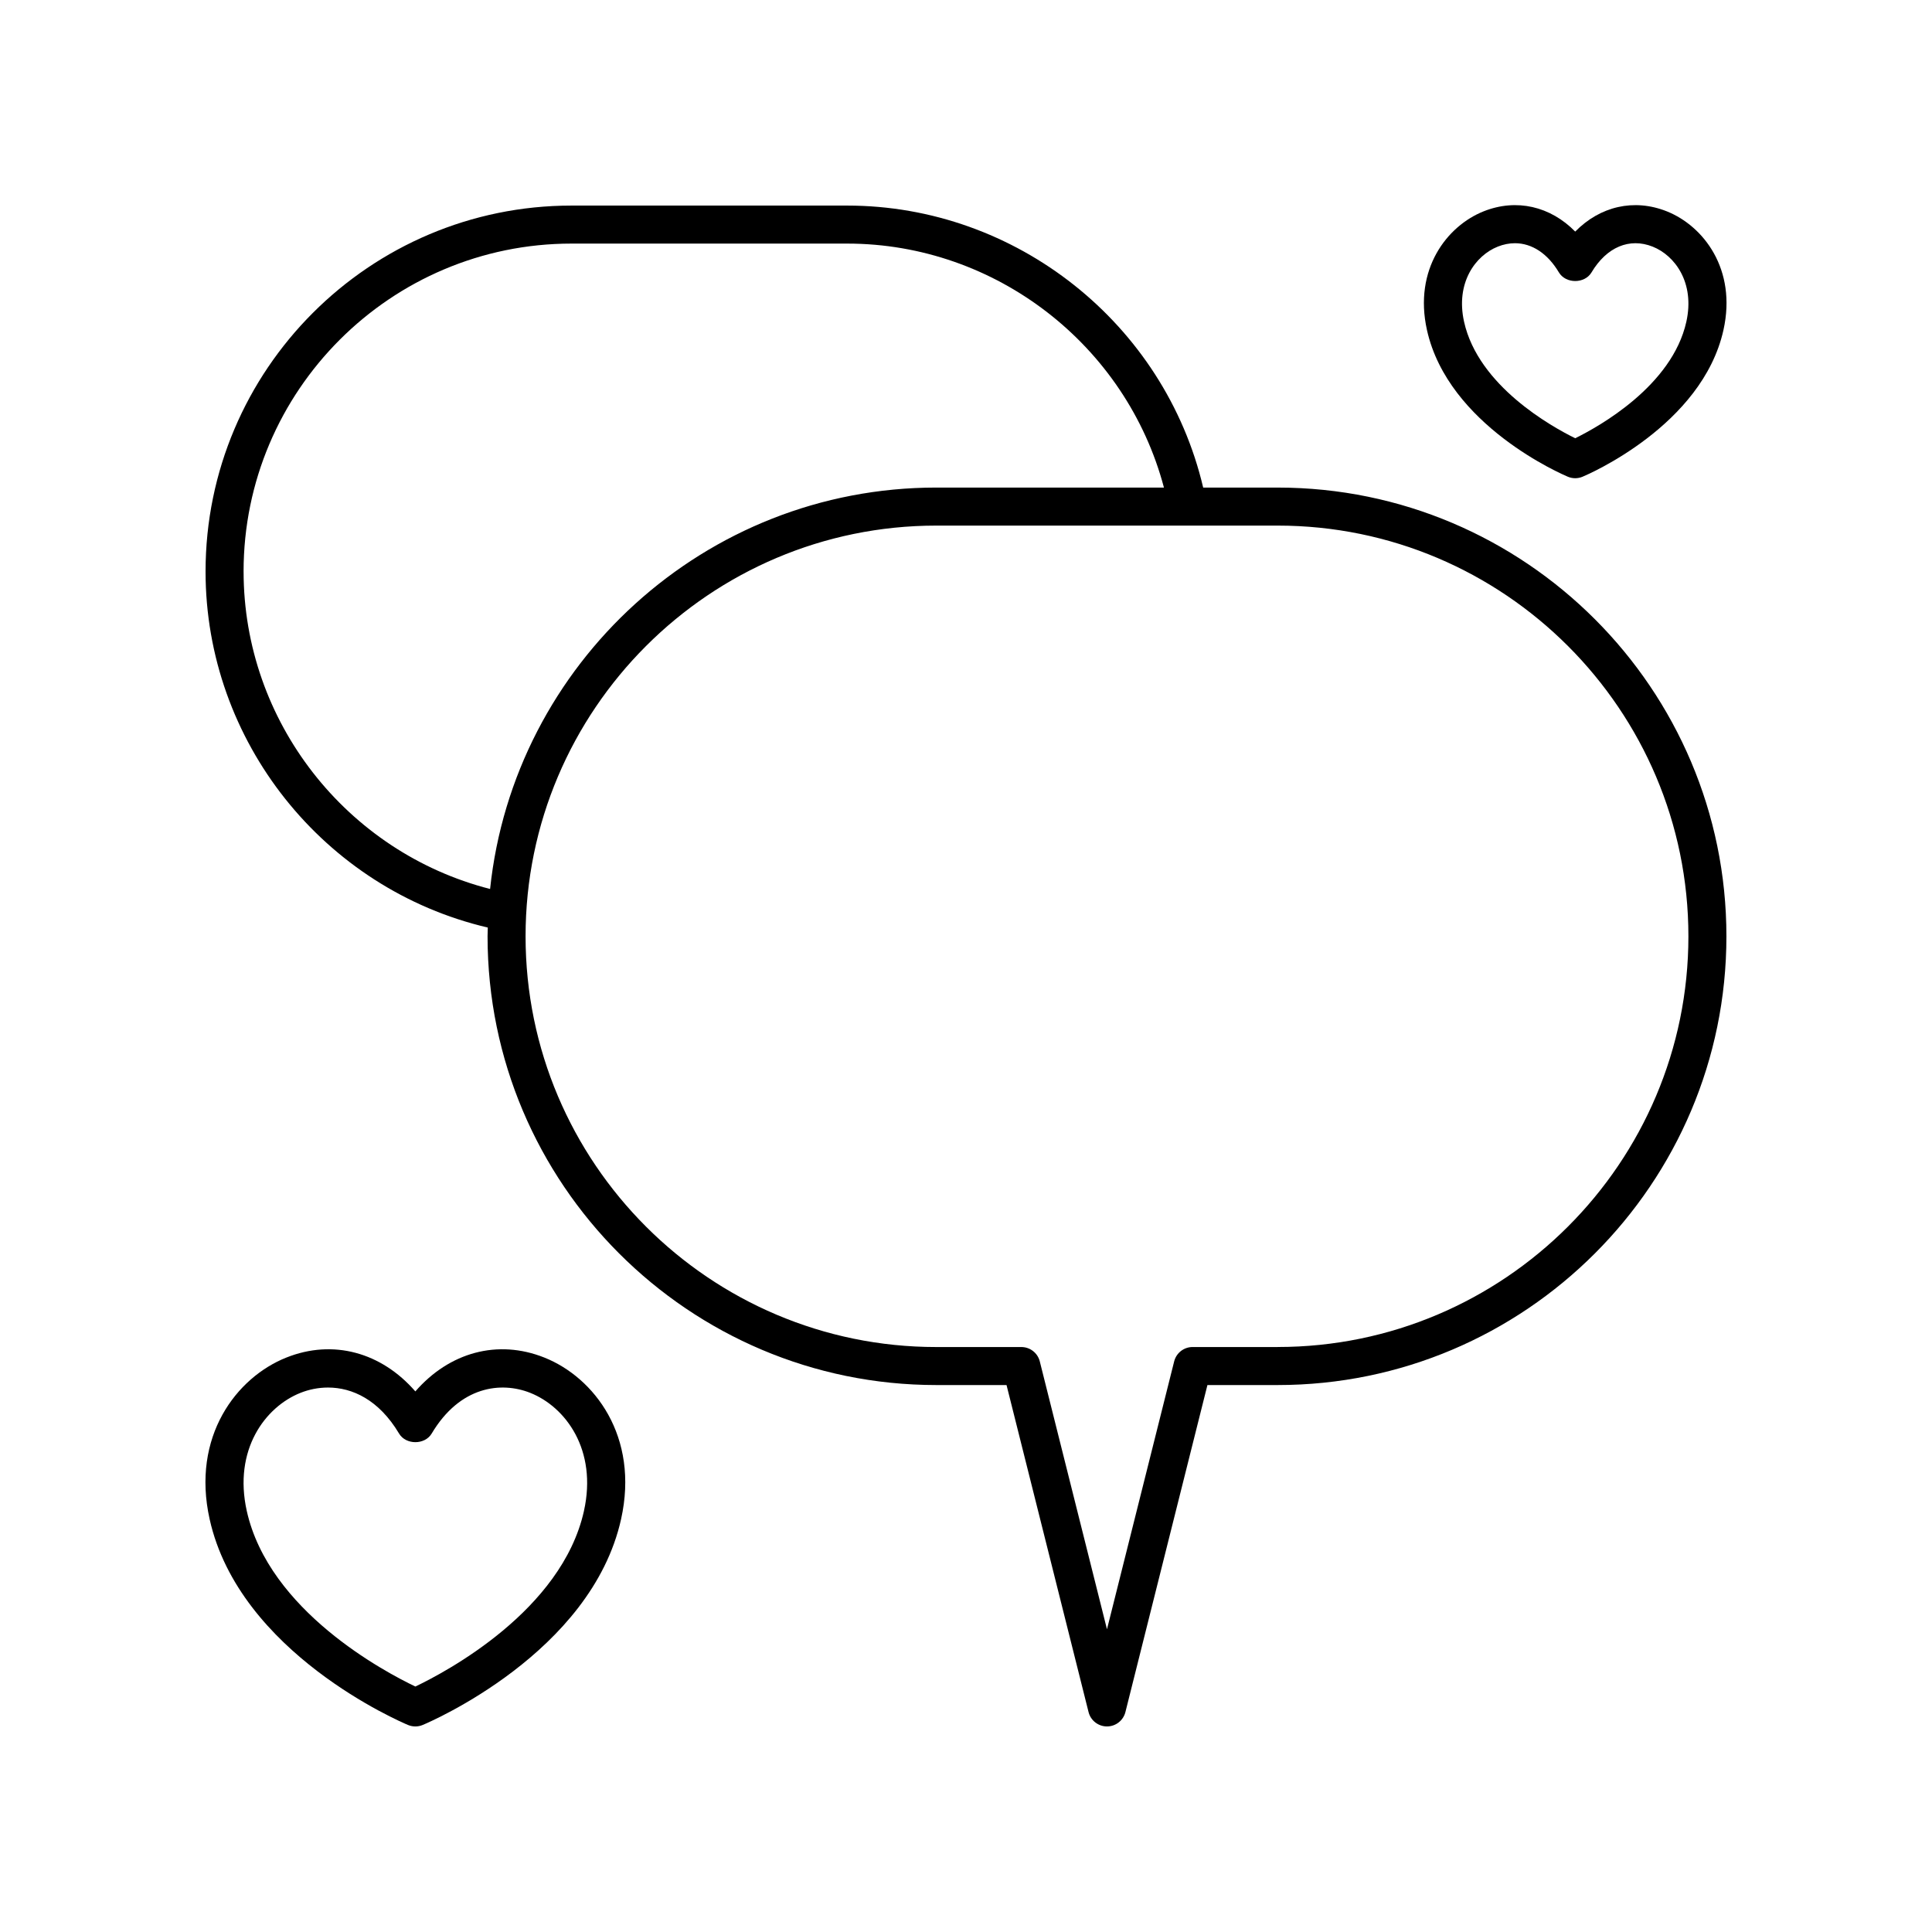 <?xml version="1.0" encoding="UTF-8"?>
<!-- Uploaded to: ICON Repo, www.svgrepo.com, Generator: ICON Repo Mixer Tools -->
<svg fill="#000000" width="800px" height="800px" version="1.1" viewBox="144 144 512 512" xmlns="http://www.w3.org/2000/svg">
 <g>
  <path d="m288.24 503.76c-12.375-4.926-25.168-1.375-34.168 8.977-9.004-10.355-21.805-13.902-34.168-8.977-13.227 5.254-25.234 20.902-20.348 42.844 7.898 35.484 50.754 53.77 52.574 54.535 0.621 0.254 1.281 0.387 1.941 0.387 0.66 0 1.32-0.129 1.945-0.391 1.82-0.762 44.672-19.047 52.574-54.531 4.883-21.941-7.125-37.59-20.352-42.844zm10.516 40.652c-5.887 26.445-36.598 42.68-44.68 46.535-8.082-3.856-38.793-20.09-44.68-46.535-3.602-16.184 4.856-27.562 14.234-31.293 2.219-0.879 4.703-1.406 7.297-1.406 6.406 0 13.473 3.211 18.824 12.188 1.816 3.051 6.84 3.051 8.652 0 7.512-12.609 18.422-13.84 26.117-10.781 9.379 3.731 17.832 15.113 14.234 31.293z"/>
  <path d="m559.5 270.34c0.621 0.258 1.281 0.391 1.945 0.391 0.66 0 1.32-0.129 1.945-0.391 1.293-0.539 31.695-13.516 37.344-38.879 3.582-16.09-5.285-27.586-15.039-31.465-8.695-3.449-17.664-1.324-24.246 5.375-6.582-6.699-15.551-8.824-24.25-5.375-9.754 3.879-18.621 15.375-15.039 31.465 5.641 25.359 36.051 38.336 37.34 38.879zm-18.582-60.98c1.535-0.609 3.062-0.906 4.555-0.906 4.484 0 8.645 2.695 11.648 7.731 1.816 3.051 6.84 3.051 8.652 0 4.004-6.719 10.066-9.262 16.199-6.824 5.91 2.348 11.227 9.578 8.926 19.91-3.785 17.008-23.191 27.785-29.453 30.867-6.262-3.078-25.668-13.859-29.453-30.867-2.297-10.328 3.016-17.562 8.926-19.91z"/>
  <path d="m482.6 273.21h-19.746c-10.215-43.418-49.508-74.73-94.348-74.73h-73.047c-53.48 0-96.984 43.504-96.984 96.984 0 44.953 31.309 84.152 74.793 94.348-0.016 0.773-0.059 1.543-0.059 2.32 0 65.574 53.348 118.92 118.92 118.92h18.613l21.734 86.66c0.559 2.238 2.574 3.812 4.883 3.812 2.309 0 4.324-1.57 4.887-3.812l21.734-86.66h18.617c65.574 0 118.92-53.348 118.92-118.92 0-65.574-53.348-118.92-118.92-118.92zm-274.05 22.254c0-47.922 38.988-86.91 86.91-86.91h73.047c39.383 0 73.969 26.961 83.949 64.656h-60.328c-61.336 0-111.97 46.68-118.25 106.38-38.078-9.75-65.324-44.426-65.324-84.125zm274.05 205.51h-22.547c-2.309 0-4.324 1.57-4.887 3.812l-17.805 70.988-17.805-70.984c-0.562-2.242-2.574-3.812-4.887-3.812h-22.547c-60.016 0-108.84-48.828-108.84-108.84 0.004-60.02 48.832-108.85 108.85-108.85h90.473c60.016 0 108.84 48.828 108.84 108.84s-48.828 108.84-108.84 108.84z"/>
 </g>
</svg>